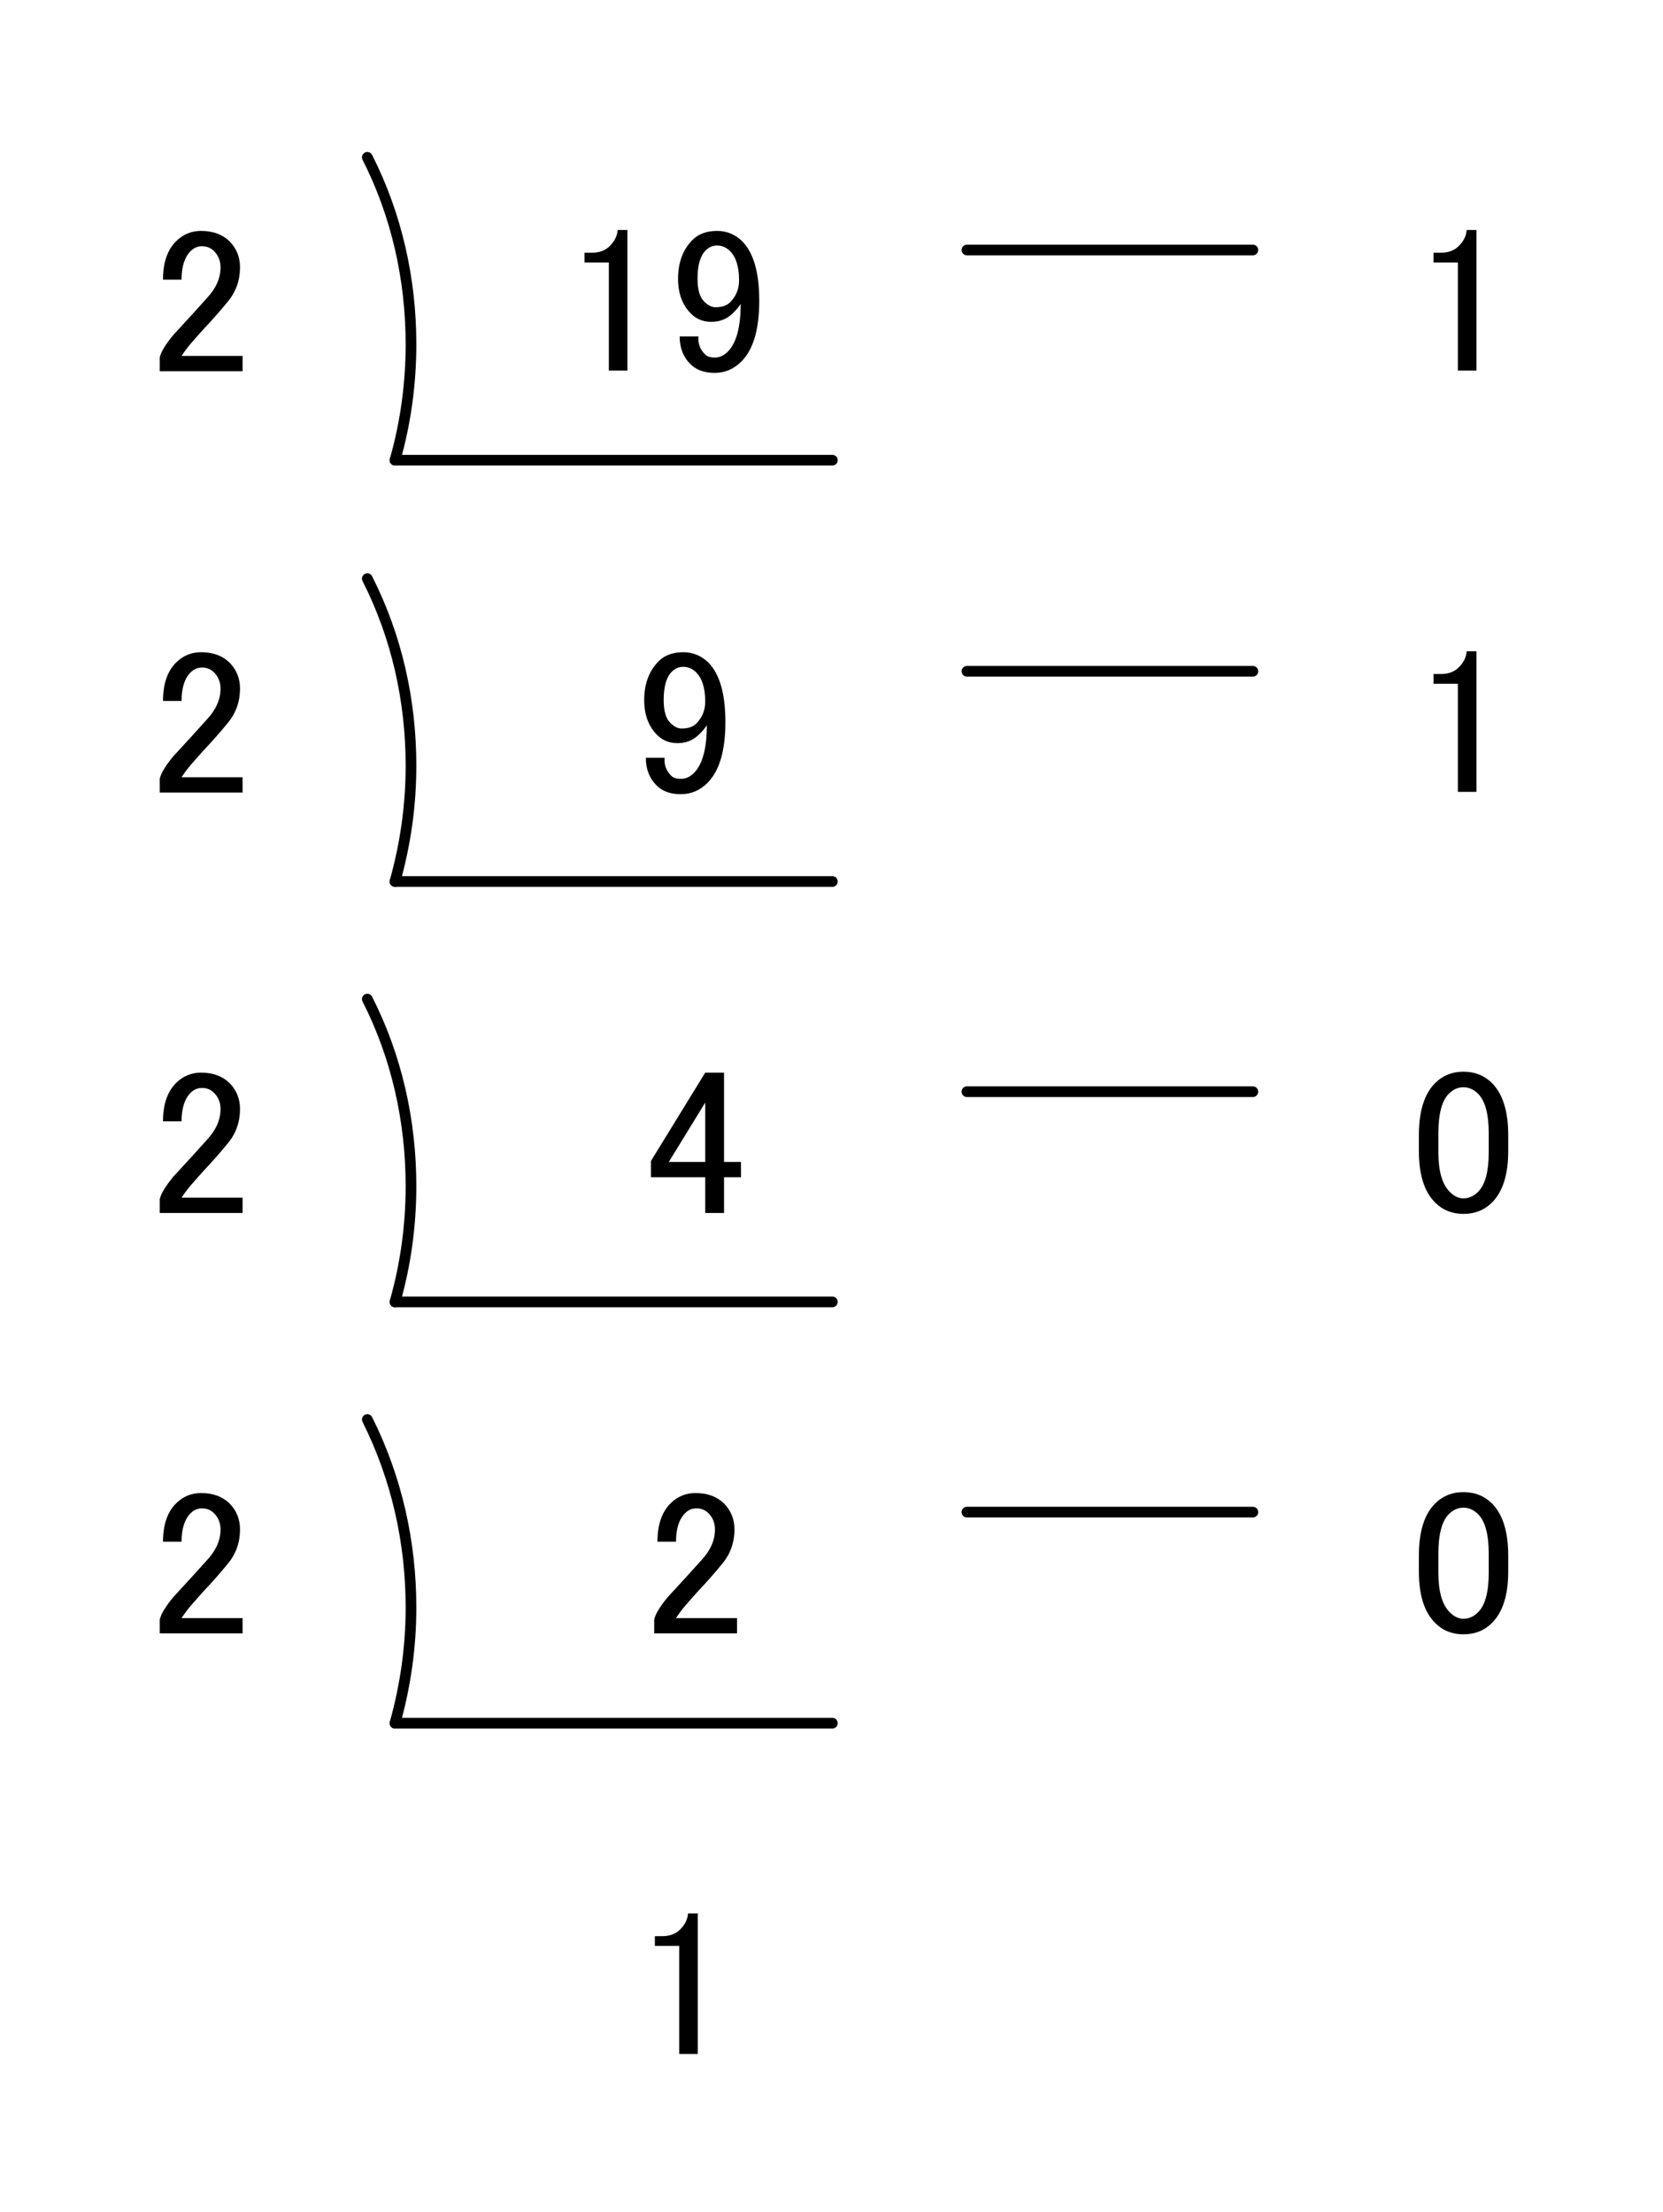 <?xml version="1.0" encoding="UTF-8"?>
<svg xmlns="http://www.w3.org/2000/svg" xmlns:xlink="http://www.w3.org/1999/xlink" width="112pt" height="149pt" viewBox="0 0 112 149" version="1.2">
<defs>
<g>
<symbol overflow="visible" id="glyph0-0">
<path style="stroke:none;" d="M 2.906 -9.188 L 2.906 -0.828 L 11.156 -0.828 L 11.156 -9.188 Z M 1.812 -10.234 L 12.25 -10.234 L 12.25 0.219 L 1.812 0.219 Z M 1.812 -10.234 "/>
</symbol>
<symbol overflow="visible" id="glyph0-1">
<path style="stroke:none;" d="M 3.172 -8.594 C 3.504 -8.914 3.688 -9.281 3.719 -9.688 L 4.375 -9.688 L 4.375 -0.219 L 3.125 -0.219 L 3.125 -7.5 L 1.484 -7.5 L 1.484 -8.156 L 1.969 -8.156 C 2.477 -8.156 2.879 -8.301 3.172 -8.594 Z M 3.172 -8.594 "/>
</symbol>
<symbol overflow="visible" id="glyph0-2">
<path style="stroke:none;" d="M 0.766 -6.406 C 0.766 -7.5 1.094 -8.375 1.75 -9.031 C 2.156 -9.426 2.703 -9.625 3.391 -9.625 C 4.047 -9.625 4.613 -9.391 5.094 -8.922 C 5.852 -8.148 6.234 -6.816 6.234 -4.922 C 6.234 -2.992 5.832 -1.629 5.031 -0.828 C 4.52 -0.316 3.922 -0.062 3.234 -0.062 C 2.535 -0.062 1.988 -0.258 1.594 -0.656 C 1.113 -1.133 0.875 -1.754 0.875 -2.516 L 2.141 -2.516 C 2.098 -2.047 2.242 -1.645 2.578 -1.312 C 2.723 -1.164 2.941 -1.094 3.234 -1.094 C 3.555 -1.094 3.848 -1.223 4.109 -1.484 C 4.691 -2.066 4.984 -3.141 4.984 -4.703 C 4.836 -4.484 4.672 -4.285 4.484 -4.109 C 4.086 -3.703 3.598 -3.5 3.016 -3.5 C 2.461 -3.5 2.004 -3.68 1.641 -4.047 C 1.055 -4.629 0.766 -5.414 0.766 -6.406 Z M 3.391 -8.641 C 3.098 -8.641 2.844 -8.531 2.625 -8.312 C 2.258 -7.945 2.078 -7.312 2.078 -6.406 C 2.078 -5.676 2.223 -5.164 2.516 -4.875 C 2.773 -4.613 3.031 -4.484 3.281 -4.484 C 3.719 -4.484 4.047 -4.594 4.266 -4.812 C 4.672 -5.219 4.875 -5.711 4.875 -6.297 C 4.875 -7.203 4.672 -7.859 4.266 -8.266 C 4.016 -8.516 3.723 -8.641 3.391 -8.641 Z M 3.391 -8.641 "/>
</symbol>
<symbol overflow="visible" id="glyph0-3">
<path style="stroke:none;" d="M 0.938 -6.344 C 0.938 -7.477 1.227 -8.336 1.812 -8.922 C 2.281 -9.391 2.844 -9.625 3.5 -9.625 C 4.301 -9.625 4.941 -9.391 5.422 -8.922 C 5.891 -8.441 6.125 -7.859 6.125 -7.172 C 6.125 -6.297 5.852 -5.531 5.312 -4.875 C 4.801 -4.25 4.27 -3.645 3.719 -3.062 C 3.426 -2.738 3.133 -2.41 2.844 -2.078 C 2.594 -1.785 2.375 -1.492 2.188 -1.203 L 6.297 -1.203 L 6.297 -0.172 L 0.719 -0.172 L 0.719 -1.094 C 0.789 -1.457 1.098 -1.969 1.641 -2.625 C 2.555 -3.613 3.305 -4.438 3.891 -5.094 C 4.504 -5.75 4.812 -6.441 4.812 -7.172 C 4.812 -7.609 4.664 -7.973 4.375 -8.266 C 4.156 -8.484 3.883 -8.594 3.562 -8.594 C 3.27 -8.594 3.016 -8.484 2.797 -8.266 C 2.391 -7.859 2.188 -7.219 2.188 -6.344 Z M 0.938 -6.344 "/>
</symbol>
<symbol overflow="visible" id="glyph0-4">
<path style="stroke:none;" d="M 4.156 -9.625 L 5.422 -9.625 L 5.422 -3.609 L 6.562 -3.609 L 6.562 -2.578 L 5.422 -2.578 L 5.422 -0.172 L 4.156 -0.172 L 4.156 -2.578 L 0.5 -2.578 L 0.5 -3.672 Z M 4.156 -7.609 L 1.703 -3.609 L 4.156 -3.609 Z M 4.156 -7.609 "/>
</symbol>
<symbol overflow="visible" id="glyph0-5">
<path style="stroke:none;" d="M 0.5 -5.422 C 0.5 -7.023 0.863 -8.191 1.594 -8.922 C 2.102 -9.43 2.738 -9.688 3.5 -9.688 C 4.27 -9.688 4.91 -9.43 5.422 -8.922 C 6.148 -8.191 6.516 -7.023 6.516 -5.422 L 6.516 -4.328 C 6.516 -2.754 6.148 -1.602 5.422 -0.875 C 4.91 -0.363 4.27 -0.109 3.5 -0.109 C 2.738 -0.109 2.102 -0.363 1.594 -0.875 C 0.863 -1.602 0.5 -2.754 0.5 -4.328 Z M 3.5 -8.641 C 3.133 -8.641 2.805 -8.492 2.516 -8.203 C 2.047 -7.734 1.812 -6.844 1.812 -5.531 L 1.812 -4.266 C 1.812 -2.992 2.066 -2.102 2.578 -1.594 C 2.867 -1.301 3.176 -1.156 3.5 -1.156 C 3.863 -1.156 4.191 -1.301 4.484 -1.594 C 4.961 -2.062 5.203 -2.953 5.203 -4.266 L 5.203 -5.531 C 5.203 -6.844 4.961 -7.734 4.484 -8.203 C 4.191 -8.492 3.863 -8.641 3.5 -8.641 Z M 3.5 -8.641 "/>
</symbol>
</g>
</defs>
<g id="surface1">
<g style="fill:rgb(0%,0%,0%);fill-opacity:1;">
  <use xlink:href="#glyph0-1" x="37.88" y="25.18"/>
</g>
<g style="fill:rgb(0%,0%,0%);fill-opacity:1;">
  <use xlink:href="#glyph0-2" x="44.9" y="25.18"/>
</g>
<g style="fill:rgb(0%,0%,0%);fill-opacity:1;">
  <use xlink:href="#glyph0-2" x="42.62" y="53.56"/>
</g>
<path style="fill:none;stroke-width:6;stroke-linecap:round;stroke-linejoin:round;stroke:rgb(0%,0%,0%);stroke-opacity:1;stroke-miterlimit:10;" d="M 1480.013 4616.667 L 1725.488 4616.667 " transform="matrix(0.12,0,0,-0.12,-151,585)"/>
<path style="fill:none;stroke-width:6;stroke-linecap:round;stroke-linejoin:round;stroke:rgb(0%,0%,0%);stroke-opacity:1;stroke-miterlimit:10;" d="M 1464.486 4786.686 C 1480.99 4754.167 1488.997 4718.164 1488.997 4681.673 C 1488.997 4659.668 1486.003 4637.663 1480.013 4616.667 " transform="matrix(0.12,0,0,-0.12,-151,585)"/>
<g style="fill:rgb(0%,0%,0%);fill-opacity:1;">
  <use xlink:href="#glyph0-3" x="10.04" y="25.18"/>
</g>
<path style="fill:none;stroke-width:6;stroke-linecap:round;stroke-linejoin:round;stroke:rgb(0%,0%,0%);stroke-opacity:1;stroke-miterlimit:10;" d="M 1480.013 4380.176 L 1725.488 4380.176 " transform="matrix(0.12,0,0,-0.12,-151,585)"/>
<path style="fill:none;stroke-width:6;stroke-linecap:round;stroke-linejoin:round;stroke:rgb(0%,0%,0%);stroke-opacity:1;stroke-miterlimit:10;" d="M 1464.486 4550.163 C 1480.99 4517.676 1488.997 4481.673 1488.997 4445.182 C 1488.997 4423.177 1486.003 4401.66 1480.013 4380.176 " transform="matrix(0.12,0,0,-0.12,-151,585)"/>
<g style="fill:rgb(0%,0%,0%);fill-opacity:1;">
  <use xlink:href="#glyph0-3" x="10.04" y="53.56"/>
</g>
<path style="fill:none;stroke-width:6;stroke-linecap:round;stroke-linejoin:round;stroke:rgb(0%,0%,0%);stroke-opacity:1;stroke-miterlimit:10;" d="M 1801.009 4734.668 L 1961.491 4734.668 " transform="matrix(0.12,0,0,-0.12,-151,585)"/>
<g style="fill:rgb(0%,0%,0%);fill-opacity:1;">
  <use xlink:href="#glyph0-1" x="95.06" y="25.18"/>
</g>
<path style="fill:none;stroke-width:6;stroke-linecap:round;stroke-linejoin:round;stroke:rgb(0%,0%,0%);stroke-opacity:1;stroke-miterlimit:10;" d="M 1480.013 4144.173 L 1725.488 4144.173 " transform="matrix(0.12,0,0,-0.12,-151,585)"/>
<path style="fill:none;stroke-width:6;stroke-linecap:round;stroke-linejoin:round;stroke:rgb(0%,0%,0%);stroke-opacity:1;stroke-miterlimit:10;" d="M 1464.486 4314.16 C 1480.99 4281.673 1488.997 4245.671 1488.997 4209.18 C 1488.997 4187.174 1486.003 4165.169 1480.013 4144.173 " transform="matrix(0.12,0,0,-0.12,-151,585)"/>
<g style="fill:rgb(0%,0%,0%);fill-opacity:1;">
  <use xlink:href="#glyph0-3" x="10.04" y="81.88"/>
</g>
<path style="fill:none;stroke-width:6;stroke-linecap:round;stroke-linejoin:round;stroke:rgb(0%,0%,0%);stroke-opacity:1;stroke-miterlimit:10;" d="M 1480.013 3907.682 L 1725.488 3907.682 " transform="matrix(0.12,0,0,-0.12,-151,585)"/>
<path style="fill:none;stroke-width:6;stroke-linecap:round;stroke-linejoin:round;stroke:rgb(0%,0%,0%);stroke-opacity:1;stroke-miterlimit:10;" d="M 1464.486 4078.158 C 1480.99 4045.182 1488.997 4009.18 1488.997 3972.656 C 1488.997 3950.684 1486.003 3929.167 1480.013 3907.682 " transform="matrix(0.12,0,0,-0.12,-151,585)"/>
<g style="fill:rgb(0%,0%,0%);fill-opacity:1;">
  <use xlink:href="#glyph0-3" x="10.04" y="110.2"/>
</g>
<g style="fill:rgb(0%,0%,0%);fill-opacity:1;">
  <use xlink:href="#glyph0-4" x="43.34" y="81.88"/>
</g>
<g style="fill:rgb(0%,0%,0%);fill-opacity:1;">
  <use xlink:href="#glyph0-3" x="43.34" y="110.2"/>
</g>
<g style="fill:rgb(0%,0%,0%);fill-opacity:1;">
  <use xlink:href="#glyph0-1" x="42.62" y="138.58"/>
</g>
<path style="fill:none;stroke-width:6;stroke-linecap:round;stroke-linejoin:round;stroke:rgb(0%,0%,0%);stroke-opacity:1;stroke-miterlimit:10;" d="M 1801.009 4498.177 L 1961.491 4498.177 " transform="matrix(0.12,0,0,-0.12,-151,585)"/>
<g style="fill:rgb(0%,0%,0%);fill-opacity:1;">
  <use xlink:href="#glyph0-1" x="95.06" y="53.56"/>
</g>
<path style="fill:none;stroke-width:6;stroke-linecap:round;stroke-linejoin:round;stroke:rgb(0%,0%,0%);stroke-opacity:1;stroke-miterlimit:10;" d="M 1801.009 4262.174 L 1961.491 4262.174 " transform="matrix(0.12,0,0,-0.12,-151,585)"/>
<g style="fill:rgb(0%,0%,0%);fill-opacity:1;">
  <use xlink:href="#glyph0-5" x="95.06" y="81.88"/>
</g>
<path style="fill:none;stroke-width:6;stroke-linecap:round;stroke-linejoin:round;stroke:rgb(0%,0%,0%);stroke-opacity:1;stroke-miterlimit:10;" d="M 1801.009 4026.172 L 1961.491 4026.172 " transform="matrix(0.12,0,0,-0.12,-151,585)"/>
<g style="fill:rgb(0%,0%,0%);fill-opacity:1;">
  <use xlink:href="#glyph0-5" x="95.06" y="110.2"/>
</g>
</g>
</svg>

